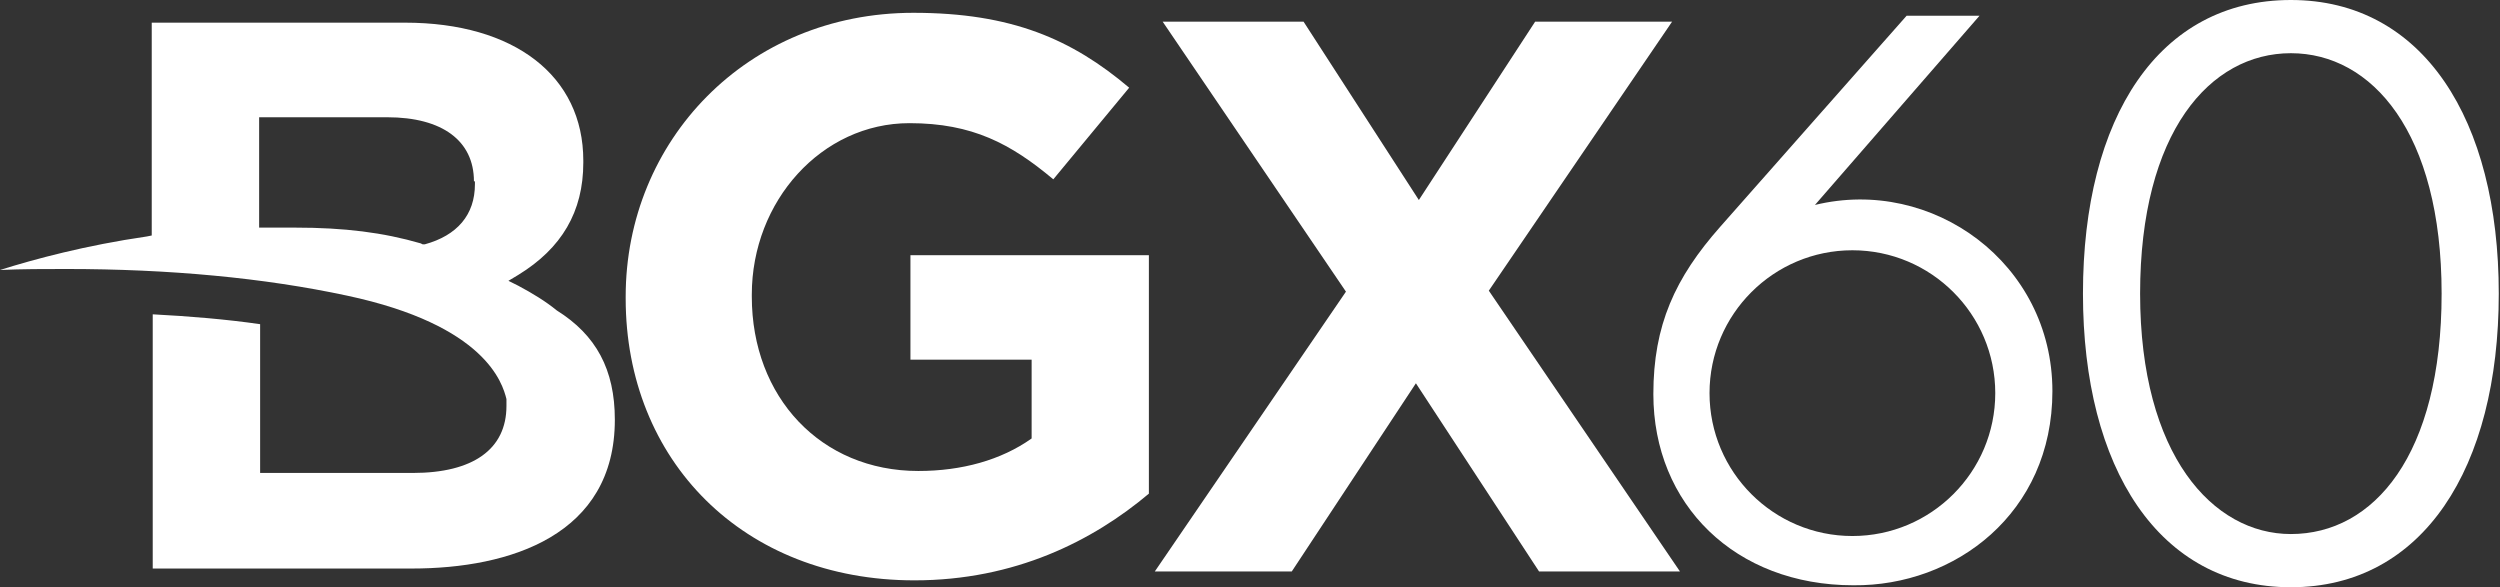 <svg xmlns="http://www.w3.org/2000/svg" width="298" height="70" viewBox="0 0 298 70" fill="none"><rect x="0" y="0" width="298" height="70" fill="#333333" stroke="none"/><path d="M244.647 46.627C244.647 31.359 230.318 21.023 216.342 24.43L235.956 1.879H227.265L205.067 27.013C199.664 33.121 197.08 38.758 197.08 46.98C197.08 60.134 206.828 69.765 220.922 69.765C233.02 69.882 244.647 61.191 244.647 46.627ZM237.835 46.862C237.835 56.258 230.201 63.893 220.805 63.893C211.409 63.893 203.775 56.258 203.775 46.862C203.775 37.466 211.409 29.832 220.805 29.832C230.201 29.832 237.835 37.466 237.835 46.862Z" fill="white"></path><path d="M297.853 35C297.853 14.211 288.809 0 273.071 0C257.333 0 248.289 13.976 248.289 35C248.289 55.789 257.333 70 273.071 70C288.809 70 297.853 55.789 297.853 35ZM291.041 35C291.041 54.262 282.937 63.658 273.071 63.658C263.792 63.658 255.101 54.262 255.101 35C255.101 15.738 263.44 6.342 273.071 6.342C282.702 6.342 291.041 15.738 291.041 35Z" fill="white"></path><path fill-rule="evenodd" clip-rule="evenodd" d="M56.493 21.611C56.493 16.795 52.735 13.977 46.158 13.977H30.889V27.131H31.711C32.886 27.131 34.06 27.131 35.117 27.131C41.107 27.131 45.688 27.718 50.151 29.01L50.386 29.128H50.621C54.497 28.07 56.611 25.604 56.611 21.963V21.611H56.493ZM73.289 50.034C73.289 63.775 60.839 67.769 49.094 67.769H18.205V37.467C22.668 37.701 26.896 38.054 31.007 38.641V56.376H49.211C56.376 56.376 60.369 53.557 60.369 48.389V48.154C60.369 48.037 60.369 47.802 60.369 47.685V47.567C59.899 45.688 57.903 38.758 41.342 35.235C31.477 33.121 20.201 32.064 7.869 32.064C5.285 32.064 2.701 32.064 0 32.181C4.111 30.889 10.218 29.245 17.5 28.188L18.087 28.07V2.701H48.272C61.309 2.701 69.53 9.044 69.53 19.144V19.379C69.53 25.252 66.946 29.597 61.779 32.769L60.604 33.473L61.779 34.06C63.54 35 65.067 35.94 66.359 36.997C71.057 39.933 73.289 44.044 73.289 50.034Z" fill="white"></path><path d="M108.994 69.178C120.974 69.178 130.252 64.48 136.947 58.842V30.419H108.524V42.869H122.97V52.265C119.329 54.849 114.631 56.141 109.464 56.141C97.836 56.141 89.615 47.332 89.615 35.352V35.117C89.615 23.96 97.954 14.681 108.407 14.681C115.923 14.681 120.504 17.148 125.554 21.376L134.598 10.453C127.786 4.698 120.621 1.527 108.876 1.527C89.027 1.527 74.581 16.795 74.581 35.352V35.587C74.581 54.849 88.558 69.178 108.994 69.178Z" fill="white"></path><path d="M137.651 68.121H153.977L168.776 45.688L183.457 68.121H200.252L177.467 34.648L199.312 2.584H182.987L169.128 23.842L155.386 2.584H138.591L160.437 34.765L137.651 68.121Z" fill="white"></path></svg>